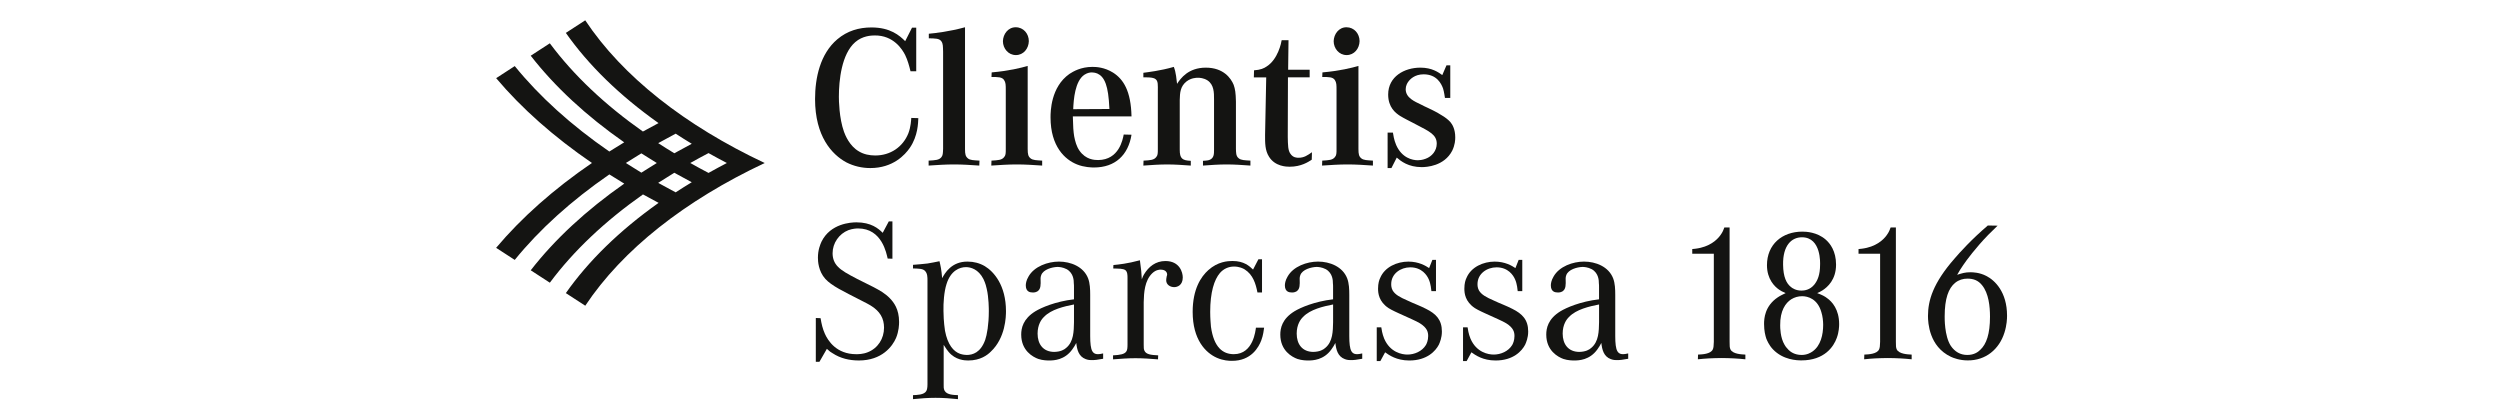 <?xml version="1.0" encoding="utf-8"?>
<!-- Generator: Adobe Illustrator 16.0.3, SVG Export Plug-In . SVG Version: 6.00 Build 0)  -->
<!DOCTYPE svg PUBLIC "-//W3C//DTD SVG 1.1//EN" "http://www.w3.org/Graphics/SVG/1.1/DTD/svg11.dtd">
<svg version="1.1" id="logo_small" xmlns="http://www.w3.org/2000/svg" xmlns:xlink="http://www.w3.org/1999/xlink" x="0px" y="0px"
	 width="300px" height="50px" viewBox="0 0 300 50" enable-background="new 0 0 300 50" xml:space="preserve">
<g>
	<path fill="#141412" d="M110.199,14.177c-0.023,0.571-0.046,2.126-1.006,3.544c-0.594,0.868-2.035,2.446-4.755,2.446
		c-1.006,0-1.989-0.229-2.881-0.686c-1.737-0.938-3.75-3.133-3.75-7.591c0-2.561,0.617-5.441,2.675-7.18
		c1.189-1.006,2.583-1.417,4.092-1.417c2.264,0,3.361,0.96,4.047,1.646l0.823-1.623h0.503v5.235h-0.686
		c-0.16-0.663-0.343-1.326-0.641-1.943c-0.343-0.686-1.395-2.377-3.658-2.355c-0.411,0-1.463,0.046-2.332,0.8
		c-1.646,1.417-1.966,4.596-1.966,6.562c0,0.366,0.022,2.561,0.617,4.207c0.138,0.366,0.64,1.692,1.806,2.355
		c0.572,0.343,1.257,0.48,1.944,0.48c1.806,0,3.315-1.007,3.978-2.676c0.297-0.8,0.32-1.531,0.343-1.829L110.199,14.177z"/>
	<path fill="#141412" d="M115.801,17.88c0,0.641,0.068,0.892,0.343,1.121c0.251,0.229,0.708,0.229,1.395,0.274l-0.023,0.594
		c-1.006-0.068-2.012-0.137-3.041-0.137c-1.006,0-2.035,0.069-3.041,0.137v-0.594c0.823-0.046,1.257-0.069,1.532-0.412
		c0.183-0.229,0.183-0.458,0.206-1.006V6.197c-0.022-0.64,0-0.938-0.206-1.234c-0.251-0.366-0.731-0.343-1.509-0.366V4.048
		c0.755-0.069,2.424-0.251,4.345-0.777V17.88z"/>
	<path fill="#141412" d="M123.322,17.88c0,0.641,0.068,0.892,0.343,1.121c0.274,0.229,0.709,0.229,1.395,0.274v0.594
		c-1.006-0.068-2.035-0.137-3.041-0.137c-1.029,0-2.035,0.069-3.064,0.137l0.023-0.594c0.8-0.046,1.235-0.069,1.509-0.412
		c0.206-0.229,0.206-0.458,0.206-1.006v-7.019c0-0.641,0-0.938-0.206-1.234c-0.229-0.366-0.732-0.366-1.509-0.366l0.023-0.549
		c2.081-0.183,3.544-0.549,4.321-0.777V17.88z M120.35,4.94c0.023-0.846,0.617-1.669,1.532-1.669c0.938,0,1.578,0.777,1.578,1.669
		c-0.023,0.892-0.64,1.669-1.555,1.669S120.35,5.809,120.35,4.94"/>
	<path fill="#141412" d="M135.782,16.166c-0.389,2.423-1.943,3.933-4.504,3.933c-0.297,0-1.189-0.023-2.035-0.366
		c-1.44-0.572-3.178-2.149-3.178-5.647c0-0.686,0.023-3.635,2.264-5.213c0.457-0.297,1.372-0.846,2.767-0.846
		c0.457,0,1.44,0.046,2.469,0.686c1.257,0.8,2.149,2.218,2.217,5.258h-7.042c0.023,1.212,0.069,1.806,0.16,2.378
		c0.115,0.594,0.274,1.212,0.641,1.737c0.754,1.075,1.783,1.121,2.24,1.121c2.515-0.023,2.949-2.469,3.064-3.063L135.782,16.166z
		 M133.13,13.079c-0.069-1.486-0.206-2.377-0.435-3.018c-0.274-0.777-0.663-1.074-1.006-1.234c-0.274-0.114-0.548-0.137-0.663-0.137
		c-0.183,0-0.502,0.023-0.892,0.274c-1.143,0.754-1.303,2.995-1.349,4.138L133.13,13.079z"/>
	<path fill="#141412" d="M137.2,8.735c0.502-0.069,2.103-0.251,3.658-0.709c0.068,0.16,0.114,0.343,0.16,0.503
		c0.068,0.229,0.16,0.846,0.229,1.532c0.434-0.663,1.349-1.943,3.453-1.943c2.126,0,3.018,1.281,3.338,2.058
		c0.183,0.525,0.251,0.96,0.274,2.012v5.693c0.022,0.389-0.023,0.846,0.343,1.121c0.274,0.229,0.709,0.229,1.395,0.274v0.594
		c-0.938-0.068-1.897-0.137-2.857-0.137c-0.96,0-1.898,0.069-2.835,0.137v-0.571c0.252-0.023,0.48-0.023,0.732-0.091
		c0.594-0.206,0.594-0.708,0.594-1.234v-6.059c0-0.8,0-1.737-0.777-2.263c-0.458-0.297-0.96-0.32-1.143-0.32
		c-0.251,0-0.823,0.022-1.372,0.434c-0.754,0.594-0.8,1.349-0.823,2.218v5.99c0,1.051,0.297,1.28,1.326,1.326v0.571
		c-0.937-0.068-1.897-0.137-2.835-0.137c-0.96,0-1.897,0.069-2.857,0.137l0.022-0.594c0.8-0.045,1.235-0.068,1.509-0.411
		c0.206-0.229,0.206-0.458,0.206-1.006V10.93c0-0.708,0.046-1.166-0.251-1.417c-0.297-0.274-1.166-0.229-1.486-0.229V8.735z"/>
	<path fill="#141412" d="M157.411,19.161c-0.412,0.274-1.28,0.846-2.652,0.846c-0.366,0-1.738-0.023-2.469-1.189
		c-0.504-0.777-0.481-1.715-0.481-2.606l0.138-6.928h-1.486l0.023-0.846c0.776-0.045,1.212-0.251,1.509-0.458
		c1.372-0.869,1.761-2.857,1.807-3.155h0.822l-0.045,3.543h2.583v0.915h-2.606l-0.022,7.133c0.022,1.029,0.022,1.624,0.319,2.035
		c0.32,0.48,0.777,0.48,0.983,0.48c0.663,0,1.075-0.298,1.601-0.664L157.411,19.161z"/>
	<path fill="#141412" d="M163.013,17.88c0,0.641,0.068,0.892,0.343,1.121c0.274,0.229,0.709,0.229,1.395,0.274v0.594
		c-1.006-0.068-2.035-0.137-3.041-0.137c-1.029,0-2.035,0.069-3.064,0.137l0.023-0.594c0.8-0.046,1.235-0.069,1.51-0.412
		c0.205-0.229,0.205-0.458,0.205-1.006v-7.019c0-0.641,0-0.938-0.205-1.234c-0.229-0.366-0.731-0.366-1.51-0.366l0.023-0.549
		c2.08-0.183,3.543-0.549,4.321-0.777V17.88z M160.04,4.94c0.022-0.846,0.617-1.669,1.532-1.669c0.937,0,1.577,0.777,1.577,1.669
		c-0.022,0.892-0.641,1.669-1.555,1.669C160.68,6.609,160.04,5.809,160.04,4.94"/>
	<path fill="#141412" d="M166.51,15.915h0.641c0.046,0.251,0.114,0.846,0.389,1.486c0.687,1.555,1.943,1.829,2.606,1.829
		c0.137,0,0.549-0.023,0.938-0.183c0.754-0.274,1.326-0.961,1.326-1.807c0-1.074-0.869-1.463-2.447-2.286
		c-0.411-0.206-0.799-0.411-1.188-0.617c-0.252-0.137-0.525-0.274-0.777-0.435c-0.525-0.343-1.417-1.006-1.417-2.561
		c0-2.172,1.966-3.224,3.863-3.224c1.395,0,2.149,0.549,2.63,0.892l0.503-1.166h0.457v3.91h-0.64
		c-0.023-0.115-0.092-0.709-0.229-1.143c-0.205-0.549-0.731-1.692-2.332-1.692c-1.074,0-1.646,0.595-1.874,0.938
		c-0.068,0.091-0.275,0.434-0.275,0.846c0,1.052,1.099,1.486,1.853,1.852c0.274,0.137,0.525,0.274,0.8,0.389
		c0.206,0.114,0.983,0.435,1.669,0.892c0.366,0.206,0.755,0.503,1.029,0.8c0.252,0.297,0.595,0.869,0.595,1.852
		c0,0.297-0.023,0.892-0.366,1.6c-0.96,1.853-3.087,1.967-3.657,1.967c-1.602,0-2.493-0.709-2.996-1.143l-0.64,1.257h-0.458V15.915z
		"/>
	<path fill="#141412" d="M98.47,38.182c0.115,0.687,0.229,1.234,0.526,1.897c0.366,0.801,1.372,2.424,3.75,2.424
		c0.229,0,0.8,0,1.372-0.229c1.235-0.479,1.967-1.646,1.967-2.95c0-0.548-0.115-1.051-0.389-1.509
		c-0.549-0.892-1.463-1.303-2.355-1.76c-2.172-1.12-3.521-1.737-4.298-2.584c-0.846-0.937-0.892-2.149-0.892-2.537
		c0-0.96,0.274-1.578,0.435-1.944c1.074-2.171,3.521-2.309,4.184-2.309c1.761,0,2.629,0.732,3.155,1.258l0.731-1.372h0.435v4.481
		l-0.572-0.022c-0.137-0.572-0.663-3.612-3.544-3.612c-0.206,0-0.663,0.022-1.166,0.205c-1.121,0.435-1.898,1.555-1.898,2.767
		c0,0.641,0.206,1.189,0.64,1.623c0.435,0.458,1.12,0.846,2.31,1.463c0.663,0.321,1.326,0.664,1.966,0.983
		c0.731,0.389,1.372,0.732,1.966,1.349c0.458,0.479,1.098,1.281,1.098,2.835c0,0.32-0.023,1.098-0.366,1.921
		c-0.435,1.007-1.692,2.698-4.459,2.698c-1.143,0-2.217-0.252-3.155-0.869c-0.183-0.092-0.366-0.229-0.686-0.526l-0.892,1.555
		h-0.435V38.16L98.47,38.182z"/>
	<path fill="#141412" d="M109.559,31.78c0.571-0.046,1.167-0.091,1.738-0.16c0.48-0.069,0.96-0.184,1.44-0.274
		c0.137,0.572,0.229,0.96,0.32,2.035c0.32-0.595,1.121-2.012,3.064-1.989c0.732,0,1.44,0.184,2.058,0.549
		c1.097,0.663,2.538,2.31,2.538,5.396c0,0.641-0.045,3.201-1.829,4.869c-0.389,0.39-1.235,1.053-2.698,1.053
		c-0.434,0-1.532-0.046-2.355-1.028c-0.16-0.184-0.32-0.412-0.594-0.847v4.732c0,0.229-0.023,0.549,0.114,0.777
		c0.274,0.504,1.143,0.504,1.601,0.526v0.479c-0.892-0.092-1.784-0.159-2.698-0.159c-0.892,0-1.806,0.067-2.698,0.159v-0.479
		c0.435-0.022,1.349-0.022,1.601-0.504c0.092-0.159,0.137-0.434,0.137-0.8v-12.46c0-0.389,0-0.846-0.297-1.144
		c-0.251-0.274-0.708-0.274-1.44-0.298V31.78z M113.4,39.69c0.32,1.692,1.029,2.492,1.806,2.767c0.343,0.115,0.663,0.138,0.8,0.138
		c0.708,0,1.668-0.274,2.217-1.807c0.206-0.594,0.435-1.829,0.435-3.452c0-0.206,0-1.623-0.251-2.675
		c-0.023-0.16-0.16-0.687-0.389-1.166c-0.617-1.212-1.555-1.44-2.104-1.44c-0.754,0-1.829,0.412-2.332,2.035
		c-0.297,0.914-0.389,2.263-0.366,3.224C113.217,37.656,113.24,38.639,113.4,39.69"/>
	<path fill="#141412" d="M132.376,43.052c-0.754,0.137-0.96,0.16-1.395,0.16c-0.114,0-0.389,0-0.686-0.114
		c-0.869-0.32-1.052-1.144-1.143-1.943c-0.137,0.274-0.297,0.525-0.48,0.777c-0.915,1.28-2.217,1.326-2.766,1.326
		c-0.183,0-0.755,0-1.303-0.184c-0.641-0.229-2.058-0.983-2.058-2.926c0-0.755,0.206-1.875,1.691-2.79
		c0.709-0.435,2.424-1.188,4.642-1.44v-1.439c0-0.16,0-0.343-0.023-0.504c0-0.252,0-1.188-0.846-1.669
		c-0.48-0.251-0.938-0.274-1.12-0.274c-0.64,0.023-1.692,0.298-1.943,0.984c-0.114,0.319-0.068,0.41-0.068,0.959
		c0,0.595-0.16,0.847-0.412,1.007c-0.091,0.046-0.297,0.138-0.571,0.114c-0.297,0-0.8-0.092-0.8-0.846
		c0-0.206,0.046-0.595,0.32-1.053c0.686-1.234,2.332-1.806,3.658-1.806c1.395,0,2.95,0.595,3.499,2.012
		c0.228,0.595,0.251,1.326,0.251,1.989v4.938c0,0.868,0.068,1.486,0.251,1.807c0.206,0.365,0.549,0.365,0.686,0.365
		c0.206,0,0.274-0.022,0.617-0.091V43.052z M128.878,36.536c-1.166,0.228-2.744,0.594-3.59,1.485
		c-0.32,0.298-0.777,0.938-0.777,2.013c0,1.257,0.663,2.195,2.012,2.195c0.755-0.024,1.167-0.253,1.418-0.481
		c0.915-0.754,0.915-2.034,0.938-3.086V36.536z"/>
	<path fill="#141412" d="M133.61,31.804c0.686-0.069,1.646-0.161,3.178-0.571c0.045,0.434,0.114,0.845,0.16,1.279
		c0.023,0.343,0.046,0.663,0.068,1.006c0.092-0.297,0.184-0.435,0.252-0.571c0.571-0.96,1.417-1.624,2.583-1.624
		c1.715,0,2.081,1.372,2.081,1.967c0,0.938-0.641,1.166-1.029,1.166c-0.457,0-0.96-0.274-0.96-0.823
		c0-0.114,0.022-0.274,0.068-0.503c0.023-0.022,0.046-0.137,0.046-0.205c-0.023-0.412-0.412-0.572-0.754-0.572
		c-0.229,0-0.617,0.046-1.029,0.435c-0.915,0.869-1.006,2.333-1.029,3.476v5.075c0,0.389,0,0.572,0.092,0.754
		c0.206,0.435,0.754,0.504,1.646,0.549l-0.022,0.48c-0.892-0.068-1.784-0.138-2.698-0.138c-0.892,0-1.806,0.069-2.698,0.138v-0.48
		c0.846-0.045,1.395-0.137,1.601-0.479c0.114-0.16,0.137-0.435,0.137-0.823v-7.979c0-0.32,0-0.731-0.251-0.938
		c-0.274-0.205-0.777-0.183-1.463-0.205L133.61,31.804z"/>
	<path fill="#141412" d="M151.443,35.096h-0.549c-0.205-1.052-0.526-2.127-1.532-2.767c-0.183-0.115-0.64-0.343-1.28-0.343
		c-0.663,0-1.257,0.274-1.692,0.776c-0.686,0.801-1.166,2.31-1.166,4.665c0,0.8,0.068,1.485,0.091,1.783
		c0.343,2.469,1.418,3.292,2.744,3.292c2.355,0,2.606-2.881,2.652-3.179h0.983c-0.046,0.274-0.092,0.87-0.344,1.532
		c-0.297,0.778-1.188,2.47-3.543,2.446c-0.32,0-1.006-0.022-1.783-0.365c-1.349-0.595-2.904-2.173-2.904-5.51
		c0-2.721,0.983-4.207,1.875-5.008c1.143-1.028,2.332-1.098,2.903-1.098c1.395,0,2.035,0.618,2.469,1.029l0.641-1.234h0.434V35.096z
		"/>
	<path fill="#141412" d="M163.469,43.052c-0.755,0.137-0.96,0.16-1.395,0.16c-0.113,0-0.389,0-0.686-0.114
		c-0.869-0.32-1.053-1.144-1.144-1.943c-0.137,0.274-0.297,0.525-0.479,0.777c-0.915,1.28-2.219,1.326-2.767,1.326
		c-0.184,0-0.755,0-1.304-0.184c-0.64-0.229-2.058-0.983-2.058-2.926c0-0.755,0.206-1.875,1.692-2.79
		c0.709-0.435,2.423-1.188,4.641-1.44v-1.439c0-0.16,0-0.343-0.022-0.504c0-0.252,0-1.188-0.846-1.669
		c-0.48-0.251-0.938-0.274-1.121-0.274c-0.64,0.023-1.691,0.298-1.942,0.984c-0.114,0.319-0.069,0.41-0.069,0.959
		c0,0.595-0.159,0.847-0.411,1.007c-0.092,0.046-0.297,0.138-0.571,0.114c-0.298,0-0.801-0.092-0.801-0.846
		c0-0.206,0.046-0.595,0.32-1.053c0.686-1.234,2.332-1.806,3.658-1.806c1.395,0,2.949,0.595,3.497,2.012
		c0.229,0.595,0.253,1.326,0.253,1.989v4.938c0,0.868,0.067,1.486,0.25,1.807c0.206,0.365,0.549,0.365,0.687,0.365
		c0.207,0,0.274-0.022,0.617-0.091V43.052z M159.971,36.536c-1.166,0.228-2.743,0.594-3.59,1.485
		c-0.319,0.298-0.777,0.938-0.777,2.013c0,1.257,0.663,2.195,2.013,2.195c0.754-0.024,1.166-0.253,1.417-0.481
		c0.915-0.754,0.915-2.034,0.938-3.086V36.536z"/>
	<path fill="#141412" d="M165.207,39.279h0.548c0.023,0.183,0.115,0.8,0.344,1.35c0.708,1.668,2.149,1.919,2.789,1.919
		c0.847,0,1.761-0.388,2.218-1.143c0.092-0.159,0.274-0.549,0.274-1.074c0-0.479-0.114-0.983-0.983-1.532
		c-0.435-0.273-1.371-0.663-2.561-1.211c0,0-0.823-0.366-1.212-0.617c-1.166-0.777-1.258-1.783-1.258-2.332
		c0-0.641,0.138-1.052,0.252-1.281c0.549-1.326,2.034-1.966,3.384-1.966c1.257,0,2.08,0.503,2.492,0.777l0.389-0.983h0.435v3.75
		h-0.549c-0.023-0.16-0.069-0.869-0.32-1.418c-0.206-0.48-0.823-1.44-2.218-1.44c-1.143,0-2.286,0.755-2.286,2.013
		c0,0.137,0,0.457,0.183,0.777c0.298,0.479,0.8,0.777,1.807,1.212c0.366,0.183,0.731,0.319,1.097,0.479
		c0.366,0.16,0.755,0.32,1.098,0.503c1.189,0.595,1.897,1.303,1.897,2.721c0,0.755-0.251,1.325-0.365,1.578
		c-0.389,0.755-1.418,1.897-3.544,1.897c-1.532,0-2.424-0.641-2.903-0.983l-0.572,1.052h-0.434V39.279z"/>
	<path fill="#141412" d="M175.562,39.279h0.549c0.023,0.183,0.115,0.8,0.344,1.35c0.709,1.668,2.148,1.919,2.789,1.919
		c0.846,0,1.76-0.388,2.218-1.143c0.091-0.159,0.274-0.549,0.274-1.074c0-0.479-0.114-0.983-0.983-1.532
		c-0.435-0.273-1.372-0.663-2.561-1.211c0,0-0.823-0.366-1.212-0.617c-1.166-0.777-1.257-1.783-1.257-2.332
		c0-0.641,0.137-1.052,0.251-1.281c0.549-1.326,2.035-1.966,3.385-1.966c1.256,0,2.08,0.503,2.491,0.777l0.389-0.983h0.435v3.75
		h-0.549c-0.023-0.16-0.068-0.869-0.32-1.418c-0.206-0.48-0.823-1.44-2.217-1.44c-1.144,0-2.287,0.755-2.287,2.013
		c0,0.137,0,0.457,0.183,0.777c0.298,0.479,0.801,0.777,1.807,1.212c0.366,0.183,0.731,0.319,1.098,0.479
		c0.365,0.16,0.755,0.32,1.097,0.503c1.189,0.595,1.898,1.303,1.898,2.721c0,0.755-0.252,1.325-0.366,1.578
		c-0.389,0.755-1.418,1.897-3.544,1.897c-1.531,0-2.423-0.641-2.903-0.983l-0.572,1.052h-0.435V39.279z"/>
	<path fill="#141412" d="M195.385,43.052c-0.754,0.137-0.959,0.16-1.395,0.16c-0.113,0-0.389,0-0.686-0.114
		c-0.869-0.32-1.052-1.144-1.144-1.943c-0.137,0.274-0.297,0.525-0.479,0.777c-0.915,1.28-2.218,1.326-2.767,1.326
		c-0.183,0-0.755,0-1.303-0.184c-0.641-0.229-2.059-0.983-2.059-2.926c0-0.755,0.206-1.875,1.692-2.79
		c0.709-0.435,2.424-1.188,4.641-1.44v-1.439c0-0.16,0-0.343-0.022-0.504c0-0.252,0-1.188-0.846-1.669
		c-0.479-0.251-0.938-0.274-1.12-0.274c-0.641,0.023-1.692,0.298-1.943,0.984c-0.114,0.319-0.068,0.41-0.068,0.959
		c0,0.595-0.16,0.847-0.412,1.007c-0.092,0.046-0.297,0.138-0.571,0.114c-0.298,0-0.801-0.092-0.801-0.846
		c0-0.206,0.046-0.595,0.32-1.053c0.687-1.234,2.332-1.806,3.658-1.806c1.395,0,2.949,0.595,3.498,2.012
		c0.229,0.595,0.252,1.326,0.252,1.989v4.938c0,0.868,0.067,1.486,0.251,1.807c0.206,0.365,0.549,0.365,0.687,0.365
		c0.205,0,0.274-0.022,0.616-0.091V43.052z M191.887,36.536c-1.166,0.228-2.743,0.594-3.589,1.485
		c-0.32,0.298-0.777,0.938-0.777,2.013c0,1.257,0.663,2.195,2.012,2.195c0.755-0.024,1.166-0.253,1.417-0.481
		c0.915-0.754,0.915-2.034,0.938-3.086V36.536z"/>
	<path fill="#141412" d="M207.552,41.028c0,0.457,0,0.696,0.109,0.914c0.283,0.544,1.306,0.587,1.784,0.609v0.565
		c-0.457-0.043-0.893-0.088-1.35-0.108c-0.5-0.022-1-0.044-1.501-0.044c-0.521,0-1.022,0.021-1.544,0.044
		c-0.436,0.021-0.871,0.065-1.306,0.108l0.021-0.565c0.501-0.022,1.502-0.065,1.764-0.609c0.108-0.218,0.108-0.457,0.13-0.914
		V30.452h-2.589v-0.565c0.217-0.021,0.544-0.044,1-0.152c1.459-0.348,2.198-1.197,2.504-1.697c0.174-0.261,0.239-0.457,0.348-0.74
		h0.63V41.028z"/>
	<path fill="#141412" d="M219.259,35.783c0.588,0.414,1.438,1.35,1.438,3.112c0,0.262-0.022,0.957-0.284,1.653
		c-0.369,1.045-1.479,2.699-4.242,2.699c-0.523,0-2.198-0.044-3.418-1.328c-0.479-0.5-0.717-1.087-0.804-1.306
		c-0.109-0.348-0.261-0.892-0.261-1.74c0-0.653,0.086-2.155,1.653-3.199c0.326-0.218,0.587-0.326,0.936-0.501
		c-0.436-0.195-0.566-0.261-0.783-0.413c-0.544-0.37-1.458-1.262-1.458-2.937c0-2.504,1.828-4.027,4.243-4.027
		c0.435,0,1.763,0.044,2.808,0.959c0.521,0.456,1.24,1.371,1.24,3.002c0,1.807-1.023,2.698-1.633,3.09
		c-0.217,0.131-0.414,0.239-0.631,0.326C218.715,35.414,218.977,35.566,219.259,35.783 M214.146,41.376
		c0.064,0.131,0.217,0.349,0.479,0.609c0.217,0.218,0.717,0.609,1.566,0.609c0.652,0,1.088-0.261,1.305-0.413
		c1.002-0.696,1.284-2.046,1.284-3.199c0-0.479-0.065-1.045-0.217-1.523c-0.458-1.61-1.632-1.914-2.308-1.914
		c-0.478,0-0.914,0.13-1.306,0.37c-0.674,0.435-1.349,1.349-1.327,3.133C213.623,39.287,213.623,40.506,214.146,41.376
		 M214.908,34.436c0.173,0.151,0.608,0.435,1.262,0.435c0.348,0,1.021-0.065,1.566-0.74c0.369-0.479,0.674-1.132,0.674-2.372
		c0-0.087,0.175-3.285-2.175-3.285c-1.219,0-2.308,0.936-2.264,3.307C213.993,33.237,214.363,34,214.908,34.436"/>
	<path fill="#141412" d="M227.506,41.028c0,0.457,0,0.696,0.109,0.914c0.283,0.544,1.305,0.587,1.784,0.609v0.565
		c-0.457-0.043-0.892-0.088-1.35-0.108c-0.5-0.022-1.001-0.044-1.501-0.044c-0.522,0-1.022,0.021-1.545,0.044
		c-0.435,0.021-0.87,0.065-1.305,0.108l0.021-0.565c0.501-0.022,1.502-0.065,1.763-0.609c0.109-0.218,0.109-0.457,0.131-0.914
		V30.452h-2.59v-0.565c0.218-0.021,0.544-0.044,1.001-0.152c1.458-0.348,2.198-1.197,2.503-1.697
		c0.174-0.261,0.238-0.457,0.348-0.74h0.631V41.028z"/>
	<path fill="#141412" d="M239.713,27.08c-0.392,0.369-0.761,0.739-1.131,1.109c-1.479,1.523-2.611,3.047-3.004,3.634
		c-0.26,0.37-0.5,0.763-0.718,1.153c0.609-0.195,0.958-0.305,1.589-0.305c0.305,0,1.088,0.021,1.894,0.436
		c1.044,0.522,2.502,1.938,2.502,4.766c0,0.369-0.021,1.11-0.306,2.023c-0.63,2.023-2.263,3.372-4.416,3.352
		c-0.957,0-1.697-0.283-2.023-0.436c-2.611-1.24-2.742-4.091-2.742-4.896c0-1.871,0.608-3.938,3.177-6.876
		c0.609-0.718,2.066-2.329,4.004-3.981L239.713,27.08z M234.1,41.507c0.479,0.696,1.131,1.088,1.979,1.088
		c0.827,0,1.306-0.37,1.546-0.609c0.739-0.675,1.175-1.893,1.175-3.981c0-1.219-0.153-2.808-0.958-3.787
		c-0.457-0.565-1.022-0.783-1.741-0.783c-0.544,0-1.044,0.152-1.479,0.5c-0.805,0.653-1.261,1.894-1.261,4.026
		C233.36,38.113,233.316,40.311,234.1,41.507"/>
	<path fill="#141412" d="M70.228,2.437L67.9,3.948c2.727,3.878,6.463,7.521,11.125,10.824c-0.633,0.331-1.258,0.668-1.875,1.012
		c-4.539-3.193-8.317-6.752-11.17-10.587l-2.293,1.489c2.886,3.71,6.647,7.201,11.217,10.394c-0.607,0.364-1.201,0.732-1.786,1.104
		c-4.576-3.156-8.378-6.599-11.348-10.254l-2.231,1.45c3.056,3.623,6.906,7.037,11.495,10.176c-4.591,3.14-8.443,6.557-11.5,10.183
		l2.234,1.45c2.97-3.657,6.775-7.101,11.353-10.259c0.587,0.373,1.182,0.742,1.79,1.106c-4.573,3.194-8.337,6.687-11.224,10.399
		l2.294,1.489c2.854-3.837,6.635-7.398,11.176-10.593c0.618,0.343,1.243,0.681,1.875,1.012c-4.665,3.305-8.403,6.948-11.132,10.829
		l2.331,1.514c4.472-6.731,11.965-12.622,21.534-17.125C82.195,15.058,74.699,9.168,70.228,2.437 M85.023,18.371
		c0.738,0.414,1.476,0.811,2.201,1.19c-0.727,0.38-1.465,0.777-2.201,1.19c-0.724-0.378-1.46-0.779-2.193-1.19
		C83.565,19.148,84.303,18.748,85.023,18.371 M81.079,16.04c0.604,0.394,1.254,0.802,1.932,1.214c-0.259,0.141-2,1.086-2.093,1.137
		c-0.662-0.401-1.309-0.81-1.935-1.214C79.236,17.039,80.989,16.089,81.079,16.04 M76.963,18.402
		c0.096,0.059,1.622,1.014,1.852,1.158c-0.229,0.144-1.756,1.099-1.852,1.159c-0.091-0.057-1.634-1.018-1.863-1.159
		C75.329,19.418,76.872,18.458,76.963,18.402 M80.917,20.731c0.093,0.051,1.834,0.996,2.093,1.137
		c-0.677,0.412-1.327,0.819-1.932,1.213c-0.09-0.048-1.843-0.999-2.096-1.137C79.225,21.793,80.833,20.784,80.917,20.731"/>
</g>
</svg>
